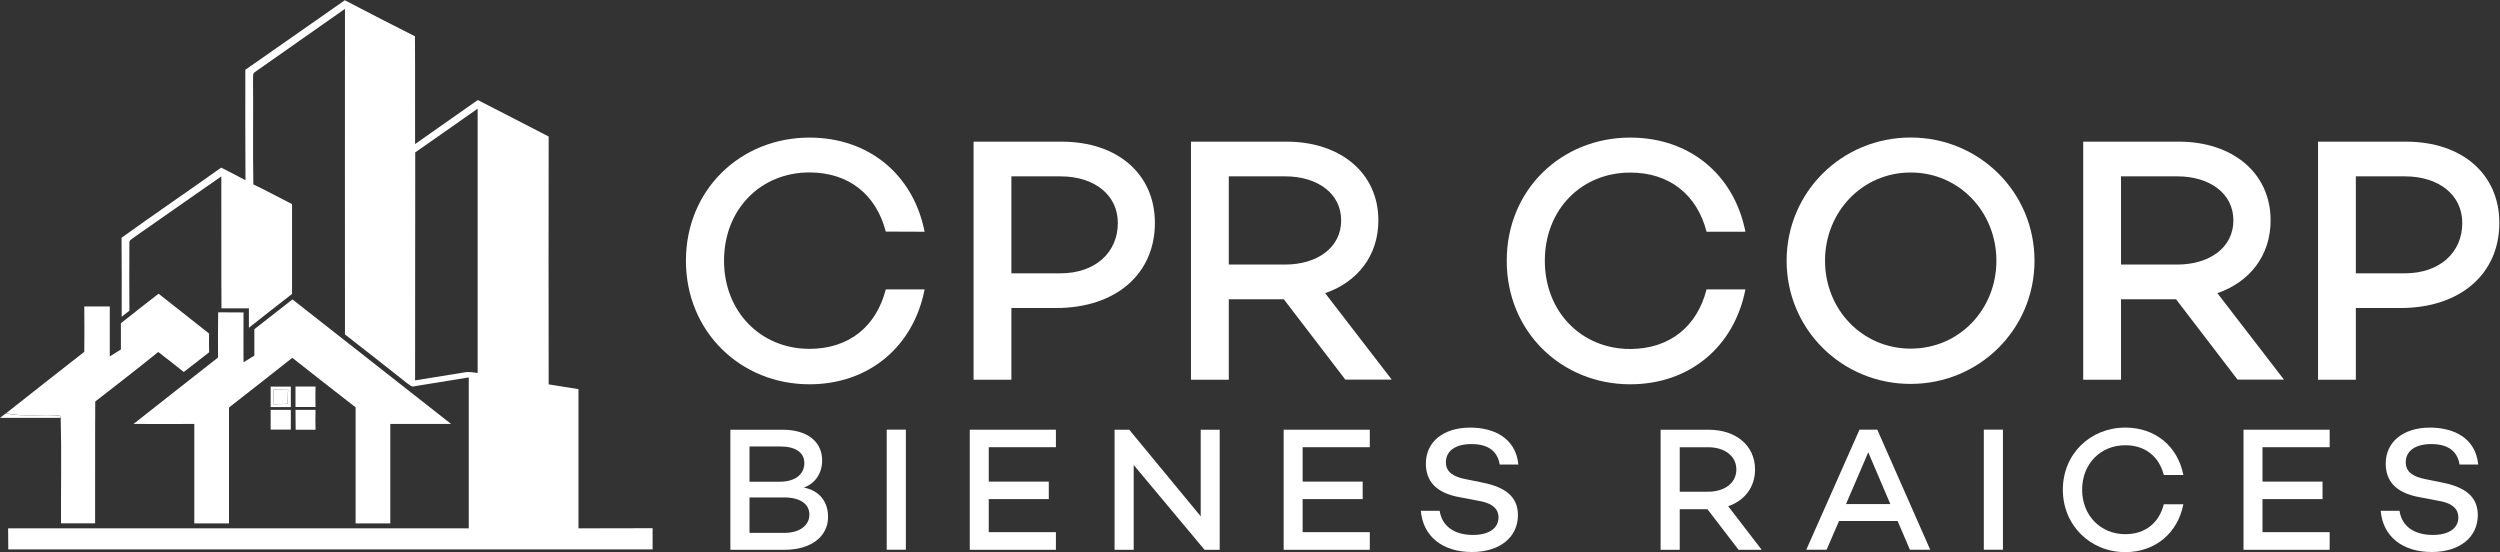 <?xml version="1.0" encoding="utf-8"?>
<!-- Generator: Adobe Illustrator 23.0.3, SVG Export Plug-In . SVG Version: 6.00 Build 0)  -->
<svg version="1.1"
	 id="svg2" xmlns:cc="http://creativecommons.org/ns#" xmlns:dc="http://purl.org/dc/elements/1.1/" xmlns:rdf="http://www.w3.org/1999/02/22-rdf-syntax-ns#" xmlns:svg="http://www.w3.org/2000/svg"
	 xmlns="http://www.w3.org/2000/svg" xmlns:xlink="http://www.w3.org/1999/xlink" x="0px" y="0px" viewBox="0 0 224.78 49.64"
	 style="enable-background:new 0 0 224.78 49.64;" xml:space="preserve">
<rect x="0" y="0" width="224.78" height="49.64" fill="#333333" stroke="none"/>
<style type="text/css">
	.st0{clip-path:url(#SVGID_2_);}
	.st1{fill:#FFFFFF;}
</style>
<g id="g10" transform="matrix(1.333,0,0,-1.333,0,49.64)">
	<g id="g12">
		<g>
			<defs>
				<rect id="SVGID_1_" x="-28.1" y="-6.2" width="224.78" height="49.64"/>
			</defs>
			<clipPath id="SVGID_2_">
				<use xlink:href="#SVGID_1_"  style="overflow:visible;"/>
			</clipPath>
			<g id="g14" class="st0">
				<g id="g20" transform="translate(28.008,26.962)">
					<path id="path22" class="st1" d="M0,0c-0.01-5.13,0-10.25-0.01-15.38c1.09,0.17,2.18,0.35,3.27,0.53
						c0.32,0.07,0.64,0.01,0.95-0.03c0,5.95,0,11.89,0,17.83C2.81,1.96,1.41,0.98,0,0 M-11.46,5.57c2.24,1.57,4.47,3.13,6.71,4.69
						c1.57-0.82,3.14-1.63,4.73-2.43c0.02-2.42,0-4.85,0.01-7.27C1.4,1.56,2.82,2.54,4.22,3.53C5.81,2.72,7.4,1.89,9,1.07
						c-0.01-5.57-0.01-11.15,0-16.72c0.67-0.11,1.34-0.21,2.01-0.32c0-3.13,0-6.26,0-9.39c1.66,0.01,3.33,0,5,0.01
						c0-0.48,0-0.95,0-1.43c-14.49,0-28.98,0-43.46,0c-0.01,0.48-0.01,0.95-0.01,1.42c10.36,0,20.72,0,31.07,0c0,3.4,0,6.79,0,10.18
						c-1.21-0.2-2.42-0.4-3.63-0.59c-0.22-0.09-0.37,0.1-0.53,0.2c-1.39,1.1-2.79,2.2-4.19,3.29c-0.01,7.32,0,14.64,0,21.96
						c-2.02-1.43-4.05-2.83-6.07-4.26c-0.19-0.11-0.11-0.37-0.13-0.55c0.02-2.34-0.02-4.68,0.02-7.03c0.88-0.42,1.74-0.89,2.61-1.33
						c0-2.02,0-4.04,0-6.06c-0.98-0.75-1.94-1.52-2.91-2.28c0,0.44,0,0.87,0,1.31c-0.62,0-1.24,0-1.85,0c-0.02,2.97,0,5.93-0.01,8.9
						c-1.97-1.36-3.93-2.75-5.9-4.12c-0.11-0.1-0.33-0.18-0.3-0.37c-0.01-1.52-0.01-3.04,0-4.57c-0.17-0.14-0.35-0.27-0.52-0.41
						c0,1.78,0.01,3.55-0.01,5.33c2.22,1.6,4.49,3.14,6.72,4.73c0.55-0.28,1.1-0.56,1.64-0.85C-11.46,0.62-11.47,3.1-11.46,5.57"/>
				</g>
				<g id="g24" transform="translate(19.932,11.168)">
					<path id="path26" class="st1" d="M0,0c0.45,0,0.9,0,1.35,0c-0.01-0.46-0.01-0.92,0-1.38c-0.45,0-0.9,0-1.35,0
						C0-0.92,0-0.46,0,0"/>
				</g>
				<g id="g28" transform="translate(18.256,9.594)">
					<path id="path30" class="st1" d="M0,0c0.45,0,0.91,0,1.36,0v-1.33c-0.46,0-0.91,0-1.36,0C0-0.89,0-0.45,0,0"/>
				</g>
				<g id="g32" transform="translate(19.932,9.595)">
					<path id="path34" class="st1" d="M0,0c0.45,0,0.9,0,1.35,0c-0.01-0.45-0.01-0.89,0-1.34c-0.45,0-0.9,0-1.34,0C0-0.9,0-0.45,0,0
						"/>
				</g>
				<g id="g36" transform="translate(8.155,15.438)">
					<path id="path38" class="st1" d="M0,0c0.84,0.67,1.69,1.33,2.54,1.99c1.13-0.9,2.28-1.78,3.41-2.69
						c-0.01-0.42-0.01-0.84,0-1.26C5.38-2.4,4.82-2.85,4.24-3.29C3.67-2.83,3.1-2.39,2.52-1.94C1.12-3.07-0.31-4.18-1.73-5.28
						c-0.02-2.74,0-5.48-0.01-8.22c-0.77,0-1.53,0-2.3,0C-4.05-11.13-4-8.76-4.06-6.39L-4.1-6.24c-1.21,0.14-2.44-0.11-3.64,0.17
						c1.75,1.39,3.51,2.76,5.27,4.14c0.01,1.02,0.01,2.04,0,3.06c0.57,0,1.14,0,1.72,0c0-1.12,0-2.25,0-3.37
						C-0.5-2.09-0.25-1.93,0-1.77C0-1.18,0-0.59,0,0"/>
				</g>
				<g id="g40" transform="translate(17.156,15.034)">
					<path id="path42" class="st1" d="M0,0c0.86,0.67,1.71,1.34,2.57,2.01c3.56-2.81,7.14-5.59,10.7-8.4c-1.37,0-2.74,0-4.1,0
						c0-2.24,0-4.47,0-6.71c-0.78,0-1.56,0-2.34,0v7.83C5.4-4.16,3.98-3.05,2.56-1.93C1.14-3.05-0.28-4.17-1.71-5.28
						c0-2.61,0-5.21,0-7.82c-0.78,0-1.56,0-2.34,0c0,2.24,0,4.48,0,6.71c-1.37-0.01-2.73,0-4.1,0c1.89,1.5,3.8,2.98,5.7,4.48
						c0,1.02-0.01,2.03,0.01,3.05c0.57-0.01,1.14-0.01,1.71-0.01c-0.01-1.12,0-2.24,0-3.36C-0.48-2.08-0.24-1.93,0-1.78
						C0-1.18,0-0.59,0,0"/>
				</g>
				<g id="g44" transform="translate(18.446,10.964)">
					<path id="path46" class="st1" d="M0,0C0.33,0,0.65-0.01,0.98-0.02C0.97-0.33,0.96-0.65,0.95-0.96C0.64-0.97,0.33-0.98,0.02-1
						C0.01-0.66,0-0.33,0,0"/>
				</g>
				<g id="g48" transform="translate(18.446,10.964)">
					<path id="path50" class="st1" d="M0,0c0-0.33,0.01-0.66,0.02-1c0.31,0.01,0.62,0.03,0.93,0.04c0.01,0.31,0.02,0.62,0.04,0.94
						C0.65-0.01,0.33,0,0,0 M-0.19,0.2c0.45,0,0.91,0,1.36,0c0-0.46,0-0.92,0-1.38c-0.45,0-0.91,0-1.36,0
						C-0.19-0.72-0.19-0.26-0.19,0.2"/>
				</g>
				<g id="g52" transform="translate(0,9.052)">
					<path id="path54" class="st1" d="M0,0c0.13,0.11,0.27,0.21,0.41,0.31c1.2-0.28,2.43-0.03,3.64-0.17L4.09,0C2.73,0,1.36,0,0,0"
						/>
				</g>
				<g id="g56" transform="translate(54.594,2.525)">
					<path id="path58" class="st1" d="M0,0c0,0.73-0.64,1.16-1.68,1.16h-2.36v-2.39h2.31C-0.61-1.24,0-0.69,0,0 M-4.04,4.6V2.22
						h2.02c1.08,0,1.68,0.51,1.68,1.26c0,0.7-0.58,1.12-1.62,1.12H-4.04z M1.26-0.15c0-1.32-1.14-2.22-2.94-2.22h-3.65v8.1h3.51
						c1.68,0,2.68-0.8,2.68-2.08c0-0.85-0.47-1.56-1.24-1.82C0.74,1.61,1.26,0.81,1.26-0.15"/>
				</g>
				<path id="path60" class="st1" d="M61.1,0.16h-1.29v8.1h1.29V0.16z"/>
				<g id="g62" transform="translate(66.692,7.075)">
					<path id="path64" class="st1" d="M0,0v-2.32h4.05V-3.5H0v-2.23h4.53v-1.19h-5.81v8.1h5.81V0H0z"/>
				</g>
				<g id="g66" transform="translate(82.269,8.254)">
					<path id="path68" class="st1" d="M0,0v-8.1h-1.02L-5.8-2.38V-8.1h-1.29V0h0.99l4.82-5.84V0H0z"/>
				</g>
				<g id="g70" transform="translate(87.864,7.075)">
					<path id="path72" class="st1" d="M0,0v-2.32h4.05V-3.5H0v-2.23h4.53v-1.19h-5.81v8.1h5.81V0H0z"/>
				</g>
				<g id="g74" transform="translate(102.416,5.907)">
					<path id="path76" class="st1" d="M0,0h-1.26C-1.4,0.86-1.99,1.38-3.17,1.38c-1.04,0-1.72-0.44-1.72-1.23
						c0-0.64,0.48-0.98,1.35-1.14l1.13-0.23c1.51-0.3,2.38-0.94,2.38-2.19c0-1.51-1.24-2.49-3.1-2.49c-1.98,0-3.3,1.04-3.45,2.78
						h1.27c0.16-1.03,0.97-1.63,2.25-1.63c1.06,0,1.72,0.44,1.72,1.19c0,0.49-0.32,0.93-1.28,1.1l-1.42,0.27
						C-5.54-1.9-6.24-1.13-6.24,0.06c0,1.48,1.19,2.43,2.99,2.43C-1.76,2.49-0.19,1.87,0,0"/>
				</g>
				<g id="g78" transform="translate(113.299,4.073)">
					<path id="path80" class="st1" d="M0,0h1.92C3,0,3.82,0.57,3.82,1.5S3,3,1.92,3H0V0z M1.87-1.18H0v-2.74h-1.29v8.1h3.25
						c1.81,0,3.12-1.05,3.12-2.68c0-1.2-0.71-2.1-1.81-2.48l2.26-2.94H3.97L1.87-1.18z"/>
				</g>
				<g id="g82" transform="translate(127.505,3.239)">
					<path id="path84" class="st1" d="M0,0l-1.49,3.49L-2.99,0H0z M0.49-1.14h-3.95L-4.3-3.08h-1.37l3.59,8.1h1.2l3.57-8.1H1.32
						L0.49-1.14z"/>
				</g>
				<path id="path86" class="st1" d="M135.1,0.16h-1.29v8.1h1.29V0.16z"/>
				<g id="g88" transform="translate(145.951,3.228)">
					<path id="path90" class="st1" d="M0,0h1.32C0.94-1.94-0.57-3.23-2.6-3.23c-2.34,0-4.21,1.79-4.21,4.21
						c0,2.43,1.87,4.19,4.21,4.19c2.03,0,3.54-1.26,3.92-3.2L0,1.97c-0.32,1.25-1.25,2.01-2.6,2.01c-1.66,0-2.91-1.25-2.91-3
						c0-1.74,1.25-3,2.91-3C-1.25-2.02-0.32-1.26,0,0"/>
				</g>
				<g id="g92" transform="translate(152.607,7.075)">
					<path id="path94" class="st1" d="M0,0v-2.32h4.05V-3.5H0v-2.23h4.53v-1.19h-5.81v8.1h5.81V0H0z"/>
				</g>
				<g id="g96" transform="translate(167.159,5.907)">
					<path id="path98" class="st1" d="M0,0h-1.26C-1.4,0.86-1.99,1.38-3.17,1.38c-1.04,0-1.72-0.44-1.72-1.23
						c0-0.64,0.48-0.98,1.35-1.14l1.13-0.23c1.51-0.3,2.38-0.94,2.38-2.19c0-1.51-1.24-2.49-3.1-2.49c-1.98,0-3.3,1.04-3.45,2.78
						h1.27c0.15-1.03,0.97-1.63,2.25-1.63c1.06,0,1.72,0.44,1.72,1.19c0,0.49-0.32,0.93-1.27,1.1l-1.42,0.27
						C-5.54-1.9-6.24-1.13-6.24,0.06c0,1.48,1.19,2.43,2.99,2.43C-1.76,2.49-0.19,1.87,0,0"/>
				</g>
				<g id="g100" transform="translate(59.746,17.719)">
					<path id="path102" class="st1" d="M0,0h2.62C1.87-3.85-1.13-6.4-5.15-6.4c-4.63,0-8.33,3.54-8.33,8.33
						c0,4.82,3.71,8.31,8.33,8.31c4.01,0,7.01-2.5,7.77-6.35L0,3.9c-0.64,2.48-2.48,3.99-5.15,3.99c-3.28,0-5.76-2.48-5.76-5.95
						c0-3.45,2.48-5.95,5.76-5.95C-2.48-4.01-0.64-2.5,0,0"/>
				</g>
				<g id="g104" transform="translate(75.399,22.204)">
					<path id="path106" class="st1" d="M0,0c0,1.87-1.56,3.14-3.87,3.14h-3.31V-3.4h3.31C-1.56-3.4,0-2.03,0,0 M2.5,0
						c0-3.45-2.64-5.74-6.66-5.74h-3.02v-4.84h-2.55V5.48h5.93C0,5.48,2.5,3.28,2.5,0"/>
				</g>
				<g id="g108" transform="translate(82.883,19.395)">
					<path id="path110" class="st1" d="M0,0h3.8c2.15,0,3.78,1.13,3.78,2.98c0,1.84-1.63,2.97-3.78,2.97H0V0z M3.71-2.34H0v-5.43
						h-2.55V8.29H3.9c3.59,0,6.19-2.08,6.19-5.31c0-2.39-1.42-4.16-3.59-4.91l4.49-5.83H7.86L3.71-2.34z"/>
				</g>
				<g id="g112" transform="translate(115.11,17.719)">
					<path id="path114" class="st1" d="M0,0h2.62C1.87-3.85-1.13-6.4-5.15-6.4c-4.63,0-8.33,3.54-8.33,8.33
						c0,4.82,3.71,8.31,8.33,8.31c4.01,0,7.01-2.5,7.77-6.35H0c-0.64,2.48-2.48,3.99-5.15,3.99c-3.28,0-5.76-2.48-5.76-5.95
						c0-3.45,2.48-5.95,5.76-5.95C-2.48-4.01-0.64-2.5,0,0"/>
				</g>
				<g id="g116" transform="translate(134.659,19.654)">
					<path id="path118" class="st1" d="M0,0c0,3.28-2.5,5.95-5.78,5.95c-3.28,0-5.78-2.67-5.78-5.95s2.5-5.93,5.78-5.93
						C-2.5-5.93,0-3.28,0,0 M2.57,0c0-4.63-3.73-8.31-8.36-8.31c-4.63,0-8.36,3.68-8.36,8.31s3.73,8.31,8.36,8.31
						C-1.16,8.31,2.57,4.63,2.57,0"/>
				</g>
				<g id="g120" transform="translate(143.064,19.395)">
					<path id="path122" class="st1" d="M0,0h3.8c2.15,0,3.78,1.13,3.78,2.98c0,1.84-1.63,2.97-3.78,2.97H0V0z M3.71-2.34H0v-5.43
						h-2.55V8.29H3.9c3.59,0,6.19-2.08,6.19-5.31c0-2.39-1.42-4.16-3.59-4.91l4.49-5.83H7.86L3.71-2.34z"/>
				</g>
				<g id="g124" transform="translate(166.083,22.204)">
					<path id="path126" class="st1" d="M0,0c0,1.87-1.56,3.14-3.87,3.14h-3.31V-3.4h3.31C-1.56-3.4,0-2.03,0,0 M2.5,0
						c0-3.45-2.65-5.74-6.66-5.74h-3.02v-4.84h-2.55V5.48h5.93C0,5.48,2.5,3.28,2.5,0"/>
				</g>
			</g>
		</g>
	</g>
</g>
</svg>
